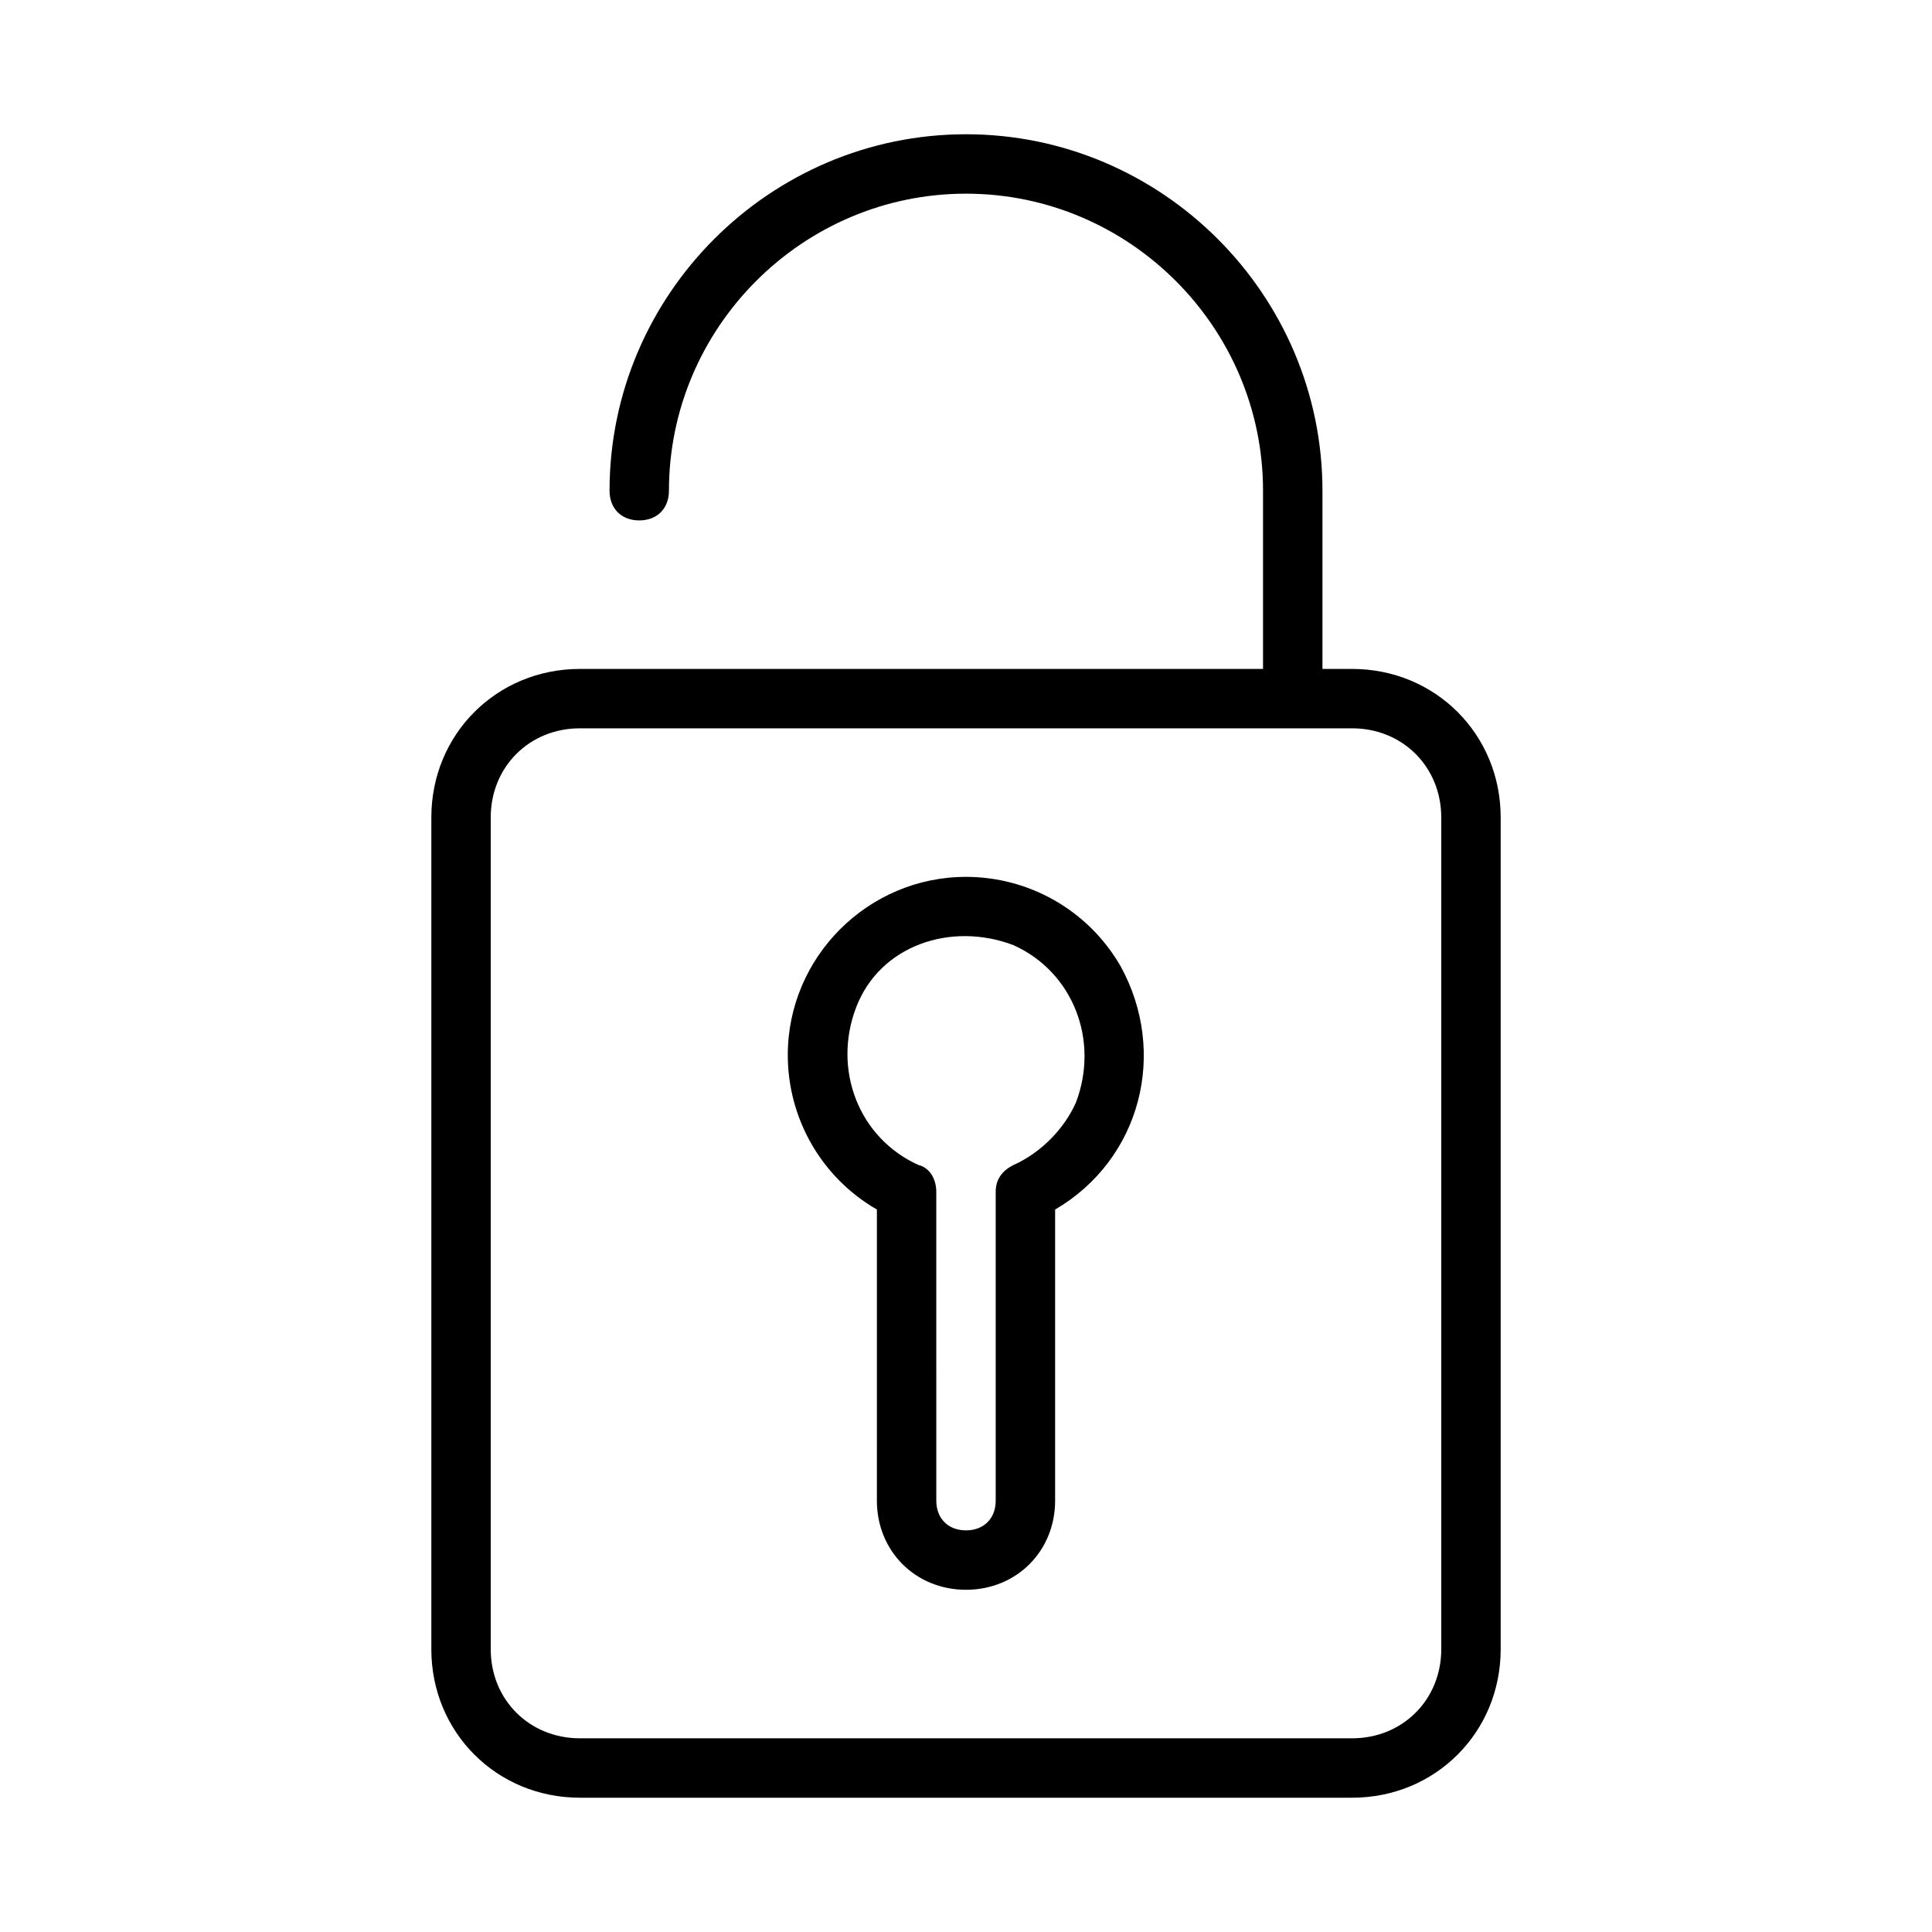 <?xml version="1.0" encoding="UTF-8"?>
<!-- Uploaded to: ICON Repo, www.iconrepo.com, Generator: ICON Repo Mixer Tools -->
<svg fill="#000000" width="800px" height="800px" version="1.1" viewBox="144 144 512 512" xmlns="http://www.w3.org/2000/svg">
 <g>
  <path d="m400 376.38c-25.977 0-47.23 21.254-47.23 47.23 0 16.531 8.66 32.273 23.617 40.934l-0.004 77.148c0 13.383 10.234 23.617 23.617 23.617s23.617-10.234 23.617-23.617v-77.145c22.828-13.383 29.914-41.723 17.32-64.551-8.664-14.957-24.406-23.617-40.938-23.617zm12.594 76.359c-3.148 1.574-4.723 3.938-4.723 7.086v81.867c0 4.723-3.148 7.871-7.871 7.871s-7.871-3.148-7.871-7.871l-0.004-81.871c0-3.148-1.574-6.297-4.723-7.086-15.742-7.086-22.828-25.191-16.531-41.723s25.191-22.828 41.723-16.531c15.742 7.086 22.828 25.191 16.531 41.723-3.148 7.086-9.445 13.387-16.531 16.535z"/>
  <path d="m400 179.58c-51.957 0-94.465 42.508-94.465 94.465 0 4.723 3.148 7.871 7.871 7.871s7.871-3.148 7.871-7.871c0-43.297 35.426-78.719 78.719-78.719 43.297 0 78.719 35.426 78.719 78.719v47.23h-181.05c-22.043 0-39.359 17.32-39.359 39.359v220.42c0 22.043 17.32 39.359 39.359 39.359h204.67c22.043 0 39.359-17.32 39.359-39.359v-220.42c0-22.043-17.32-39.359-39.359-39.359h-7.871v-47.23c-0.004-51.957-42.512-94.465-94.465-94.465zm125.95 181.05v220.42c0 13.383-10.234 23.617-23.617 23.617h-204.67c-13.383 0-23.617-10.234-23.617-23.617v-220.42c0-13.383 10.234-23.617 23.617-23.617h204.67c13.383 0.004 23.613 10.238 23.613 23.617z"/>
 </g>
</svg>